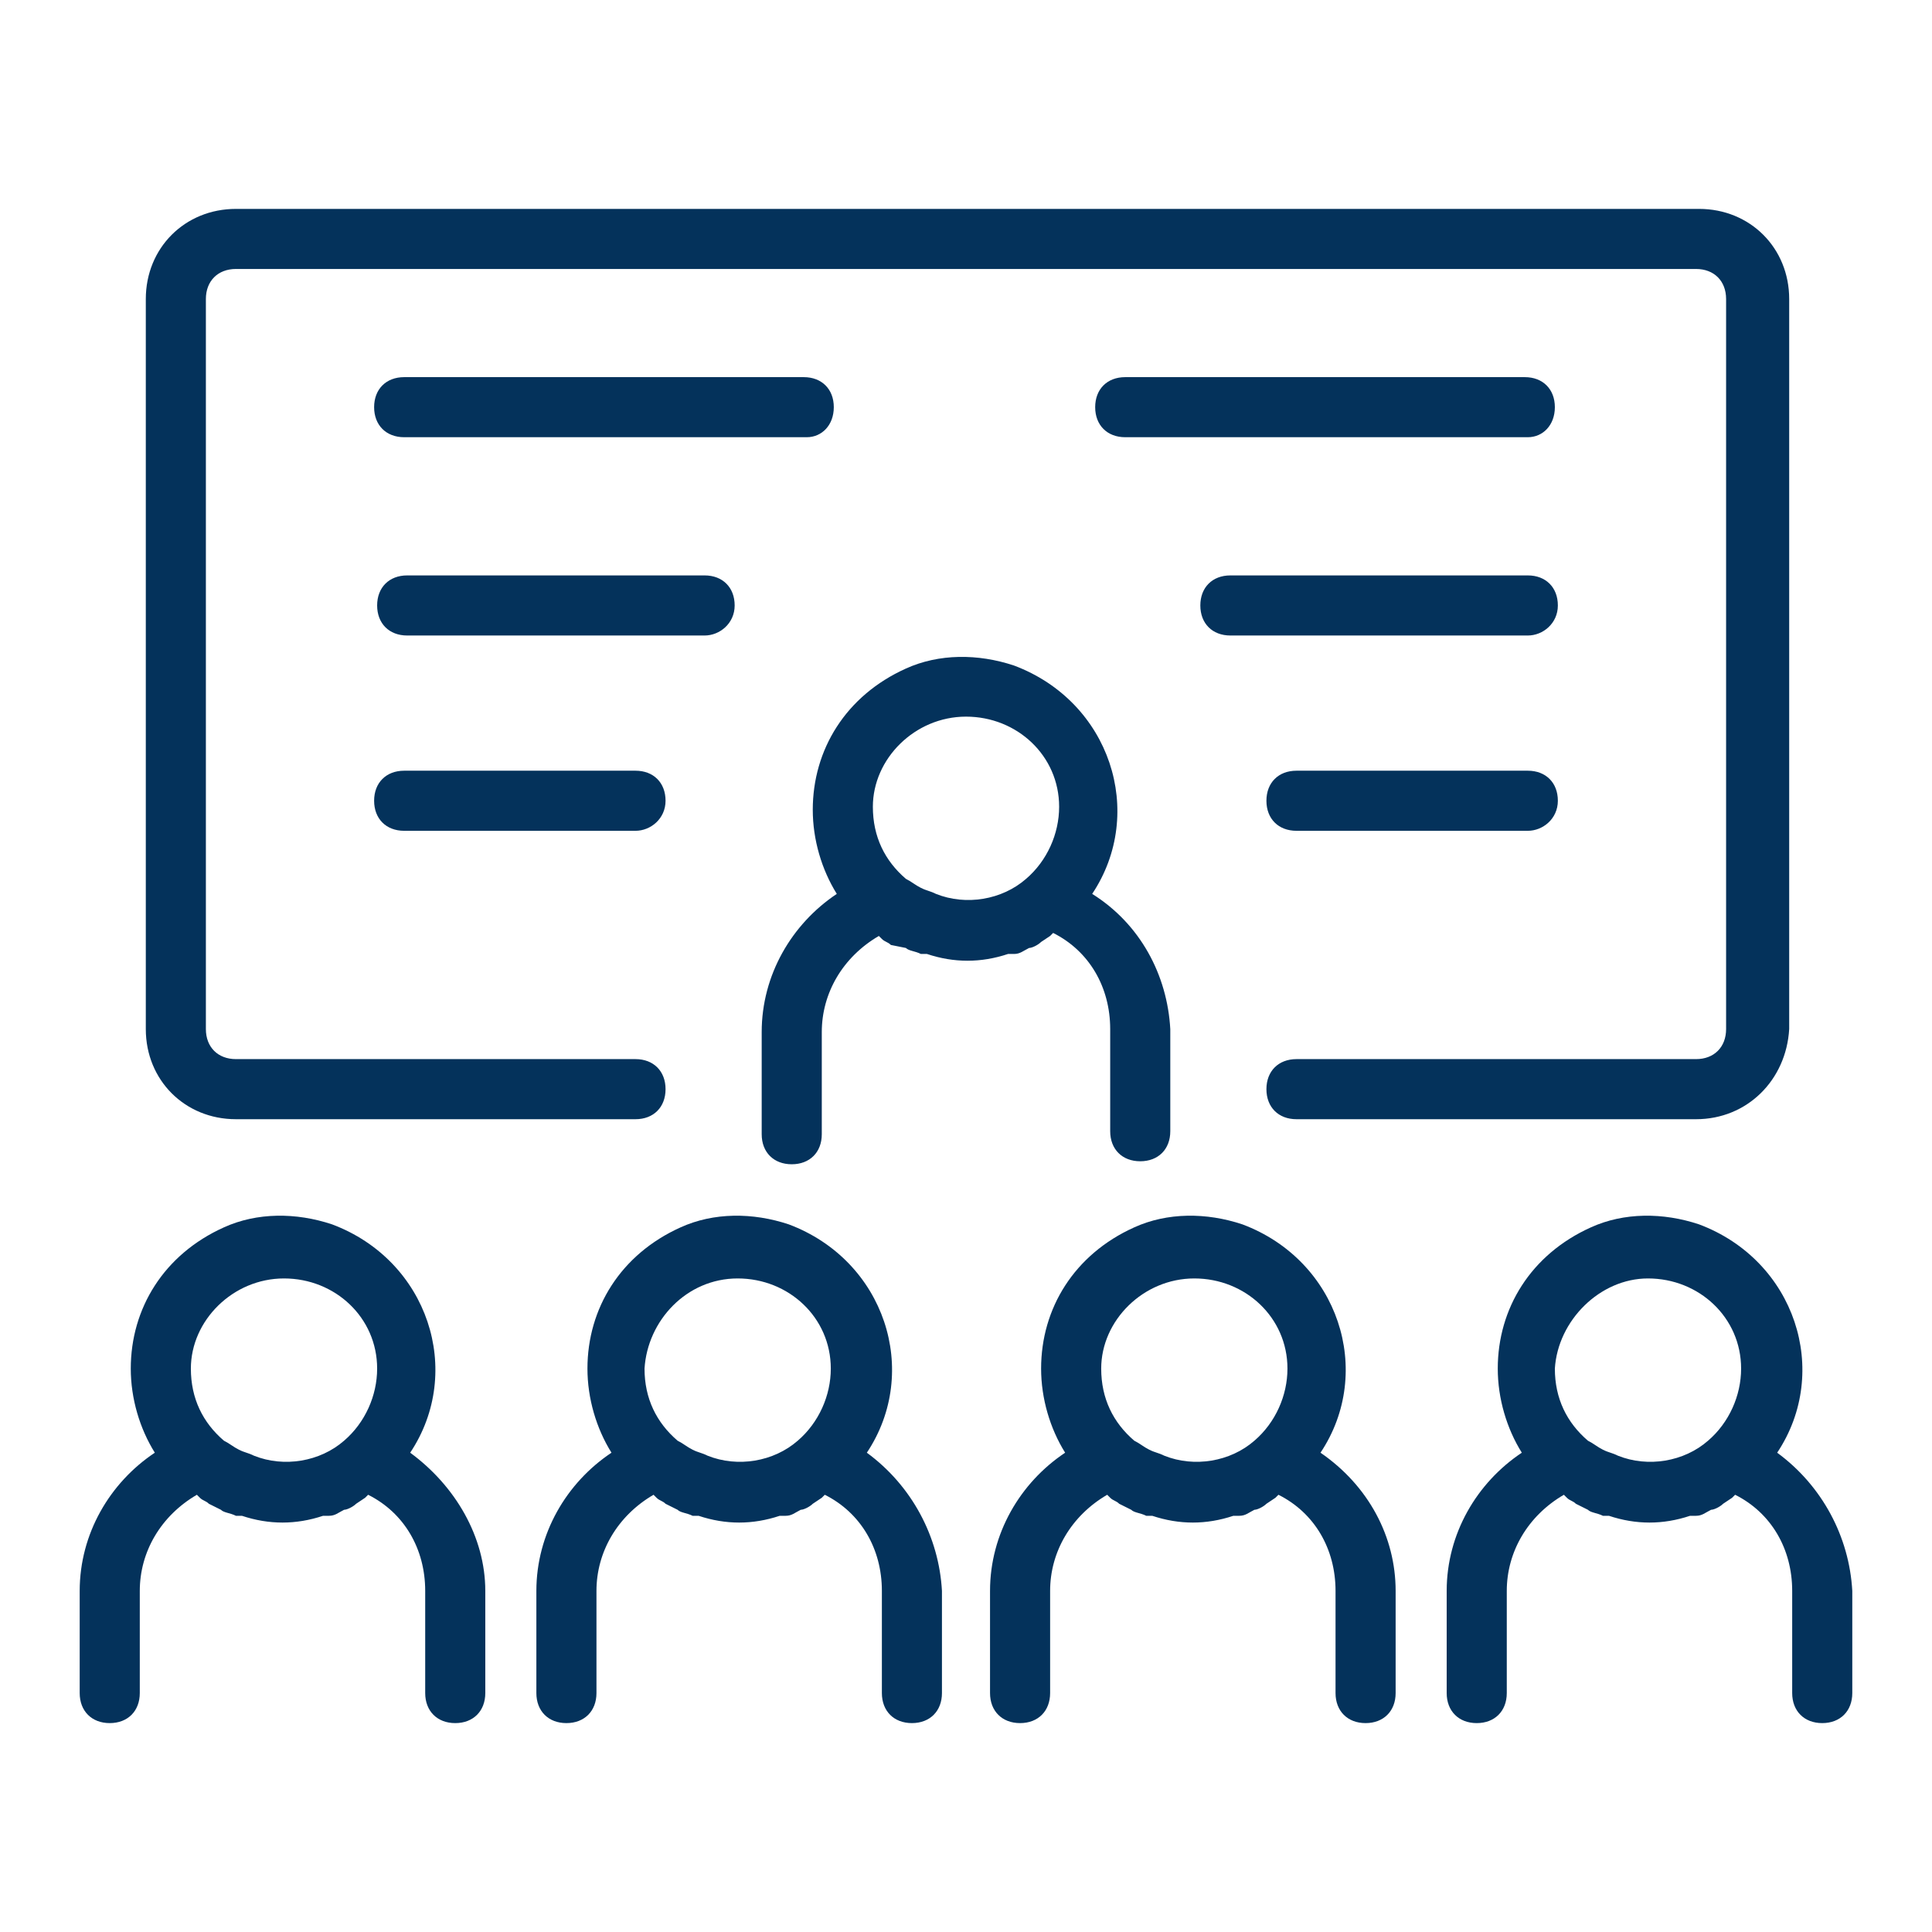 <svg xmlns="http://www.w3.org/2000/svg" xmlns:xlink="http://www.w3.org/1999/xlink" width="500" zoomAndPan="magnify" viewBox="0 0 375 375" height="500" preserveAspectRatio="xMidYMid meet" version="1.0"><defs><clipPath id="f3dc39f34a"><path d="M 192 235 L 271 235 L 271 334.547 L 192 334.547 Z M 192 235 " clip-rule="nonzero"/></clipPath><clipPath id="27ac650966"><path d="M 280 235 L 360 235 L 360 334.547 L 280 334.547 Z M 280 235 " clip-rule="nonzero"/></clipPath><clipPath id="cf7db83289"><path d="M 104 235 L 183 235 L 183 334.547 L 104 334.547 Z M 104 235 " clip-rule="nonzero"/></clipPath><clipPath id="532bba2cb6"><path d="M 15 235 L 95 235 L 95 334.547 L 15 334.547 Z M 15 235 " clip-rule="nonzero"/></clipPath><clipPath id="2b3c4653ff"><path d="M 28 40.547 L 348 40.547 L 348 218 L 28 218 Z M 28 40.547 " clip-rule="nonzero"/></clipPath></defs><g clip-path="url(#f3dc39f34a)"><path fill="#04325b" d="M 256.309 281.969 C 266.809 266.223 259.809 244.648 241.148 237.648 C 234.152 235.316 226.57 235.316 220.156 238.23 C 208.492 243.48 202.078 253.977 202.078 265.641 C 202.078 271.473 203.828 277.305 206.742 281.969 C 197.996 287.801 192.164 297.715 192.164 308.793 L 192.164 328.621 C 192.164 332.117 194.496 334.453 197.996 334.453 C 201.496 334.453 203.828 332.117 203.828 328.621 L 203.828 308.793 C 203.828 301.211 207.91 294.215 214.906 290.133 L 215.488 290.715 C 216.074 291.297 216.656 291.297 217.238 291.883 L 219.57 293.047 C 220.156 293.633 221.32 293.633 222.488 294.215 L 223.652 294.215 C 228.902 295.965 234.152 295.965 239.398 294.215 L 240.566 294.215 C 241.73 294.215 242.316 293.633 243.48 293.047 C 244.062 293.047 245.23 292.465 245.812 291.883 L 247.562 290.715 L 248.145 290.133 C 255.145 293.633 259.227 300.629 259.227 308.793 L 259.227 328.621 C 259.227 332.117 261.559 334.453 265.059 334.453 C 268.555 334.453 270.891 332.117 270.891 328.621 L 270.891 308.793 C 270.891 298.297 265.641 288.383 256.309 281.969 Z M 231.816 248.145 C 241.73 248.145 249.895 255.727 249.895 265.641 C 249.895 270.887 247.562 276.137 243.48 279.637 C 238.816 283.719 231.816 284.883 225.988 282.551 C 224.82 281.969 224.238 281.969 223.07 281.387 C 221.906 280.801 221.32 280.219 220.156 279.637 C 216.074 276.137 213.742 271.473 213.742 265.641 C 213.742 256.309 221.906 248.145 231.816 248.145 Z M 231.816 248.145 " fill-opacity="1" fill-rule="nonzero"/></g><g clip-path="url(#27ac650966)"><path fill="#04325b" d="M 344.949 281.969 C 355.445 266.223 348.449 244.648 329.785 237.648 C 322.789 235.316 315.207 235.316 308.793 238.23 C 297.129 243.48 290.715 253.977 290.715 265.641 C 290.715 271.473 292.465 277.305 295.383 281.969 C 286.633 287.801 280.801 297.715 280.801 308.793 L 280.801 328.621 C 280.801 332.117 283.137 334.453 286.633 334.453 C 290.133 334.453 292.465 332.117 292.465 328.621 L 292.465 308.793 C 292.465 301.211 296.547 294.215 303.547 290.133 L 304.129 290.715 C 304.711 291.297 305.293 291.297 305.879 291.883 L 308.211 293.047 C 308.793 293.633 309.961 293.633 311.125 294.215 L 312.293 294.215 C 317.539 295.965 322.789 295.965 328.039 294.215 L 329.203 294.215 C 330.371 294.215 330.953 293.633 332.121 293.047 C 332.703 293.047 333.867 292.465 334.453 291.883 L 336.203 290.715 L 336.785 290.133 C 343.781 293.633 347.863 300.629 347.863 308.793 L 347.863 328.621 C 347.863 332.117 350.195 334.453 353.695 334.453 C 357.195 334.453 359.527 332.117 359.527 328.621 L 359.527 308.793 C 358.945 298.297 353.695 288.383 344.949 281.969 Z M 319.875 248.145 C 329.785 248.145 337.949 255.727 337.949 265.641 C 337.949 270.887 335.617 276.137 331.535 279.637 C 326.871 283.719 319.875 284.883 314.043 282.551 C 312.875 281.969 312.293 281.969 311.125 281.387 C 309.961 280.801 309.375 280.219 308.211 279.637 C 304.129 276.137 301.797 271.473 301.797 265.641 C 302.379 256.309 310.543 248.145 319.875 248.145 Z M 319.875 248.145 " fill-opacity="1" fill-rule="nonzero"/></g><g clip-path="url(#cf7db83289)"><path fill="#04325b" d="M 168.254 281.969 C 178.75 266.223 171.754 244.648 153.094 237.648 C 146.094 235.316 138.516 235.316 132.102 238.23 C 120.438 243.48 114.023 253.977 114.023 265.641 C 114.023 271.473 115.773 277.305 118.688 281.969 C 109.941 287.801 104.109 297.715 104.109 308.793 L 104.109 328.621 C 104.109 332.117 106.441 334.453 109.941 334.453 C 113.438 334.453 115.773 332.117 115.773 328.621 L 115.773 308.793 C 115.773 301.211 119.855 294.215 126.852 290.133 L 127.434 290.715 C 128.02 291.297 128.602 291.297 129.184 291.883 L 131.516 293.047 C 132.102 293.633 133.266 293.633 134.434 294.215 L 135.598 294.215 C 140.848 295.965 146.094 295.965 151.344 294.215 L 152.512 294.215 C 153.676 294.215 154.258 293.633 155.426 293.047 C 156.008 293.047 157.176 292.465 157.758 291.883 L 159.508 290.715 L 160.09 290.133 C 167.09 293.633 171.172 300.629 171.172 308.793 L 171.172 328.621 C 171.172 332.117 173.504 334.453 177.004 334.453 C 180.5 334.453 182.832 332.117 182.832 328.621 L 182.832 308.793 C 182.25 298.297 177.004 288.383 168.254 281.969 Z M 143.18 248.145 C 153.094 248.145 161.258 255.727 161.258 265.641 C 161.258 270.887 158.926 276.137 154.844 279.637 C 150.176 283.719 143.18 284.883 137.348 282.551 C 136.184 281.969 135.598 281.969 134.434 281.387 C 133.266 280.801 132.684 280.219 131.516 279.637 C 127.434 276.137 125.102 271.473 125.102 265.641 C 125.684 256.309 133.266 248.145 143.18 248.145 Z M 143.18 248.145 " fill-opacity="1" fill-rule="nonzero"/></g><g clip-path="url(#532bba2cb6)"><path fill="#04325b" d="M 79.617 281.969 C 90.113 266.223 83.117 244.648 64.453 237.648 C 57.457 235.316 49.875 235.316 43.461 238.23 C 31.797 243.48 25.383 253.977 25.383 265.641 C 25.383 271.473 27.133 277.305 30.051 281.969 C 21.301 287.801 15.469 297.715 15.469 308.793 L 15.469 328.621 C 15.469 332.117 17.805 334.453 21.301 334.453 C 24.801 334.453 27.133 332.117 27.133 328.621 L 27.133 308.793 C 27.133 301.211 31.215 294.215 38.215 290.133 L 38.797 290.715 C 39.379 291.297 39.961 291.297 40.547 291.883 L 42.879 293.047 C 43.461 293.633 44.629 293.633 45.793 294.215 L 46.961 294.215 C 52.207 295.965 57.457 295.965 62.707 294.215 L 63.871 294.215 C 65.039 294.215 65.621 293.633 66.789 293.047 C 67.371 293.047 68.535 292.465 69.121 291.883 L 70.871 290.715 L 71.453 290.133 C 78.449 293.633 82.531 300.629 82.531 308.793 L 82.531 328.621 C 82.531 332.117 84.863 334.453 88.363 334.453 C 91.863 334.453 94.195 332.117 94.195 328.621 L 94.195 308.793 C 94.195 298.297 88.363 288.383 79.617 281.969 Z M 55.125 248.145 C 65.039 248.145 73.203 255.727 73.203 265.641 C 73.203 270.887 70.871 276.137 66.789 279.637 C 62.121 283.719 55.125 284.883 49.293 282.551 C 48.125 281.969 47.543 281.969 46.379 281.387 C 45.211 280.801 44.629 280.219 43.461 279.637 C 39.379 276.137 37.047 271.473 37.047 265.641 C 37.047 256.309 45.211 248.145 55.125 248.145 Z M 55.125 248.145 " fill-opacity="1" fill-rule="nonzero"/></g><path fill="#04325b" d="M 211.992 173.504 C 222.488 157.758 215.488 136.18 196.828 129.184 C 189.832 126.852 182.25 126.852 175.836 129.766 C 164.172 135.016 157.758 145.512 157.758 157.176 C 157.758 163.008 159.508 168.836 162.422 173.504 C 153.676 179.336 147.844 189.246 147.844 200.328 L 147.844 220.156 C 147.844 223.652 150.176 225.984 153.676 225.984 C 157.176 225.984 159.508 223.652 159.508 220.156 L 159.508 200.328 C 159.508 192.746 163.59 185.75 170.586 181.668 L 171.172 182.25 C 171.754 182.832 172.336 182.832 172.922 183.418 L 175.836 184 C 176.418 184.582 177.586 184.582 178.75 185.164 L 179.918 185.164 C 185.168 186.914 190.414 186.914 195.664 185.164 L 196.828 185.164 C 197.996 185.164 198.578 184.582 199.746 184 C 200.328 184 201.496 183.418 202.078 182.832 L 203.828 181.668 L 204.41 181.082 C 211.406 184.582 215.488 191.582 215.488 199.746 L 215.488 219.57 C 215.488 223.07 217.824 225.402 221.32 225.402 C 224.82 225.402 227.152 223.07 227.152 219.57 L 227.152 199.746 C 226.57 189.246 221.32 179.336 211.992 173.504 Z M 187.5 139.098 C 197.414 139.098 205.578 146.68 205.578 156.59 C 205.578 161.84 203.242 167.09 199.16 170.586 C 194.496 174.668 187.5 175.836 181.668 173.504 C 180.5 172.918 179.918 172.918 178.75 172.336 C 177.586 171.754 177.004 171.172 175.836 170.586 C 171.754 167.09 169.422 162.422 169.422 156.59 C 169.422 147.262 177.586 139.098 187.5 139.098 Z M 187.5 139.098 " fill-opacity="1" fill-rule="nonzero"/><g clip-path="url(#2b3c4653ff)"><path fill="#04325b" d="M 329.203 217.238 L 251.645 217.238 C 248.145 217.238 245.812 214.906 245.812 211.406 C 245.812 207.91 248.145 205.574 251.645 205.574 L 329.203 205.574 C 332.703 205.574 335.035 203.242 335.035 199.746 L 335.035 58.039 C 335.035 54.539 332.703 52.207 329.203 52.207 L 45.793 52.207 C 42.297 52.207 39.961 54.539 39.961 58.039 L 39.961 199.746 C 39.961 203.242 42.297 205.574 45.793 205.574 L 123.352 205.574 C 126.852 205.574 129.184 207.91 129.184 211.406 C 129.184 214.906 126.852 217.238 123.352 217.238 L 45.793 217.238 C 35.879 217.238 28.301 209.656 28.301 199.746 L 28.301 58.039 C 28.301 48.125 35.879 40.547 45.793 40.547 L 329.785 40.547 C 339.699 40.547 347.281 48.125 347.281 58.039 L 347.281 199.746 C 346.699 209.656 339.117 217.238 329.203 217.238 Z M 329.203 217.238 " fill-opacity="1" fill-rule="nonzero"/></g><path fill="#04325b" d="M 156.594 84.863 L 78.449 84.863 C 74.953 84.863 72.617 82.531 72.617 79.031 C 72.617 75.535 74.953 73.203 78.449 73.203 L 156.008 73.203 C 159.508 73.203 161.84 75.535 161.84 79.031 C 161.84 82.531 159.508 84.863 156.594 84.863 Z M 156.594 84.863 " fill-opacity="1" fill-rule="nonzero"/><path fill="#04325b" d="M 136.766 123.352 L 79.035 123.352 C 75.535 123.352 73.203 121.02 73.203 117.52 C 73.203 114.023 75.535 111.688 79.035 111.688 L 136.766 111.688 C 140.266 111.688 142.598 114.023 142.598 117.52 C 142.598 121.02 139.68 123.352 136.766 123.352 Z M 136.766 123.352 " fill-opacity="1" fill-rule="nonzero"/><path fill="#04325b" d="M 123.352 161.258 L 78.449 161.258 C 74.953 161.258 72.617 158.926 72.617 155.426 C 72.617 151.926 74.953 149.594 78.449 149.594 L 123.352 149.594 C 126.852 149.594 129.184 151.926 129.184 155.426 C 129.184 158.926 126.27 161.258 123.352 161.258 Z M 123.352 161.258 " fill-opacity="1" fill-rule="nonzero"/><path fill="#04325b" d="M 296.547 84.863 L 218.406 84.863 C 214.906 84.863 212.574 82.531 212.574 79.031 C 212.574 75.535 214.906 73.203 218.406 73.203 L 295.965 73.203 C 299.465 73.203 301.797 75.535 301.797 79.031 C 301.797 82.531 299.465 84.863 296.547 84.863 Z M 296.547 84.863 " fill-opacity="1" fill-rule="nonzero"/><path fill="#04325b" d="M 296.547 123.352 L 238.816 123.352 C 235.316 123.352 232.984 121.02 232.984 117.52 C 232.984 114.023 235.316 111.688 238.816 111.688 L 296.547 111.688 C 300.047 111.688 302.379 114.023 302.379 117.52 C 302.379 121.02 299.465 123.352 296.547 123.352 Z M 296.547 123.352 " fill-opacity="1" fill-rule="nonzero"/><path fill="#04325b" d="M 296.547 161.258 L 251.645 161.258 C 248.145 161.258 245.812 158.926 245.812 155.426 C 245.812 151.926 248.145 149.594 251.645 149.594 L 296.547 149.594 C 300.047 149.594 302.379 151.926 302.379 155.426 C 302.379 158.926 299.465 161.258 296.547 161.258 Z M 296.547 161.258 " fill-opacity="1" fill-rule="nonzero"/></svg>